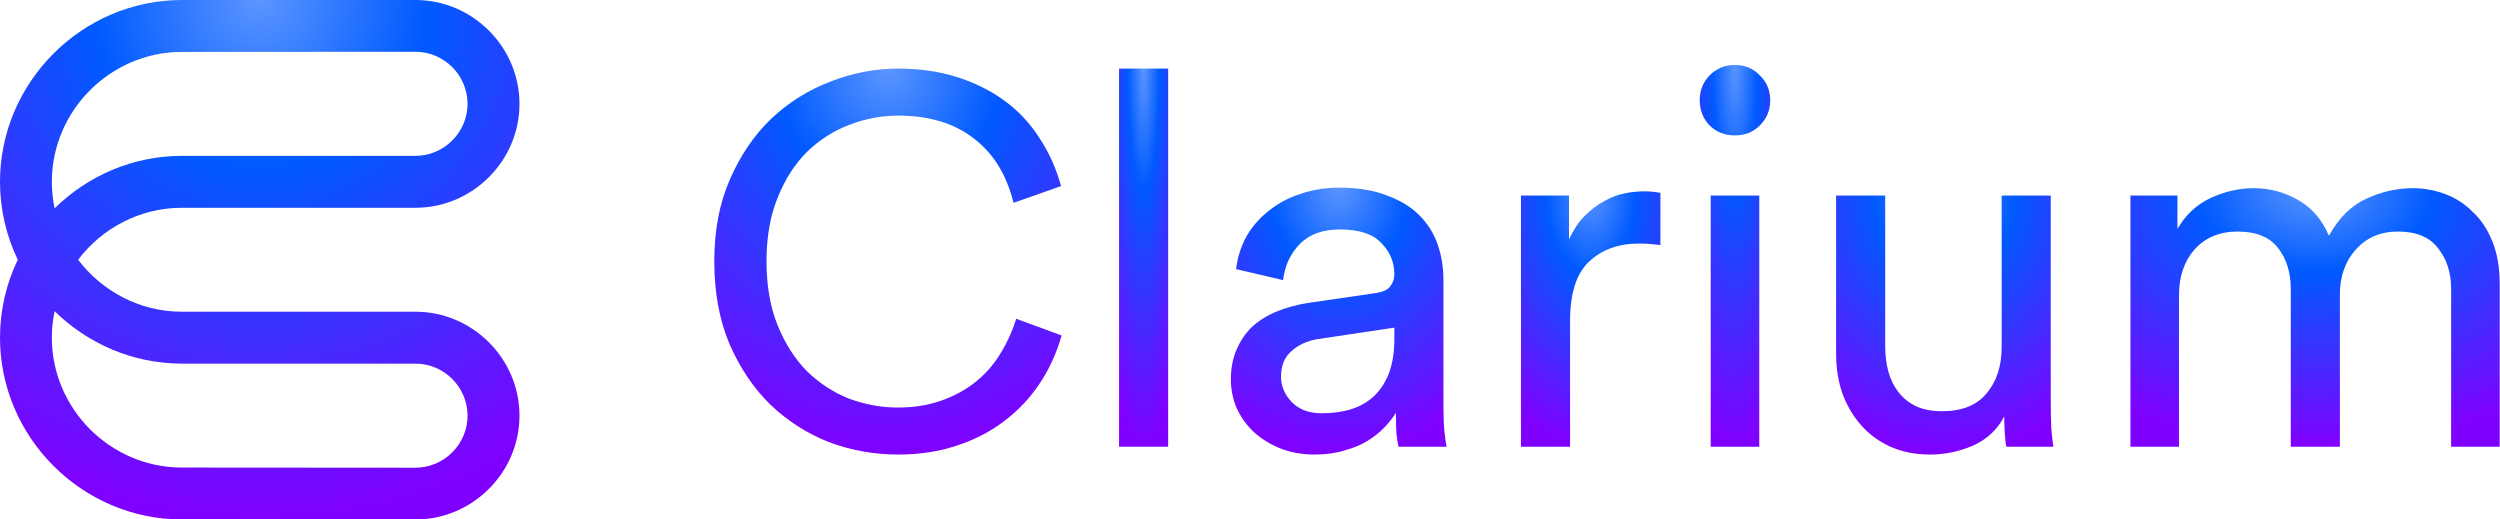 <svg width="154" height="32" viewBox="0 0 154 32" fill="none" xmlns="http://www.w3.org/2000/svg">
<path d="M25.595 19.201H11.183C8.594 19.194 6.277 17.933 4.814 16C6.277 14.067 8.594 12.806 11.183 12.799H25.595C29.109 12.798 32 9.909 32 6.4C32 2.89 29.111 0.002 25.597 0H11.185C5.041 0.016 -0.002 5.071 8.94833e-07 11.204C0.001 12.916 0.394 14.543 1.095 16C0.394 17.457 0.001 19.084 8.94833e-07 20.796C-0.002 26.929 5.041 31.983 11.185 32H25.597C29.111 31.998 32 29.109 32 25.6C32 22.092 29.109 19.202 25.595 19.201ZM3.194 11.203C3.192 6.821 6.796 3.21 11.184 3.198L25.594 3.189C27.354 3.191 28.801 4.637 28.801 6.395C28.801 8.152 27.353 9.6 25.593 9.6H11.183C8.151 9.609 5.386 10.845 3.364 12.833C3.253 12.306 3.194 11.761 3.194 11.203ZM25.594 28.811L11.184 28.801C6.796 28.79 3.192 25.179 3.194 20.797C3.194 20.239 3.253 19.694 3.364 19.167C5.386 21.154 8.151 22.391 11.183 22.4H25.593C27.353 22.4 28.801 23.847 28.801 25.605C28.801 27.363 27.354 28.809 25.594 28.811Z" fill="url(#paint0_radial_1710_80527)"/>
<path d="M131.235 27.517V12.043H134.131V14.102C134.624 13.244 135.3 12.611 136.158 12.204C137.037 11.796 137.927 11.592 138.828 11.592C139.793 11.592 140.694 11.828 141.53 12.3C142.388 12.772 143.032 13.512 143.461 14.52C144.083 13.405 144.855 12.643 145.777 12.236C146.699 11.807 147.654 11.592 148.64 11.592C149.305 11.592 149.959 11.71 150.603 11.946C151.246 12.182 151.815 12.547 152.308 13.04C152.823 13.512 153.23 14.123 153.53 14.874C153.831 15.603 153.981 16.472 153.981 17.48V27.517H150.989V17.802C150.989 16.794 150.721 15.957 150.185 15.292C149.67 14.606 148.844 14.263 147.707 14.263C146.635 14.263 145.766 14.638 145.101 15.389C144.458 16.118 144.136 17.04 144.136 18.155V27.517H141.112V17.802C141.112 16.794 140.855 15.957 140.34 15.292C139.825 14.606 138.989 14.263 137.831 14.263C136.737 14.263 135.857 14.627 135.193 15.357C134.549 16.086 134.227 17.029 134.227 18.188V27.517H131.235Z" fill="url(#paint1_radial_1710_80527)"/>
<path d="M123.463 25.651C123.034 26.466 122.391 27.067 121.533 27.453C120.675 27.818 119.795 28 118.895 28C117.994 28 117.179 27.839 116.45 27.517C115.742 27.196 115.141 26.756 114.648 26.198C114.155 25.641 113.769 24.986 113.49 24.236C113.232 23.485 113.104 22.67 113.104 21.791V12.043H116.128V21.34C116.128 21.877 116.192 22.391 116.321 22.885C116.45 23.357 116.653 23.775 116.932 24.139C117.211 24.504 117.565 24.794 117.994 25.008C118.444 25.223 118.991 25.33 119.635 25.33C120.857 25.33 121.769 24.965 122.369 24.236C122.991 23.507 123.302 22.552 123.302 21.373V12.043H126.326V24.654C126.326 25.276 126.337 25.845 126.358 26.359C126.401 26.852 126.444 27.239 126.487 27.517H123.592C123.549 27.346 123.517 27.078 123.495 26.713C123.474 26.327 123.463 25.973 123.463 25.651Z" fill="url(#paint2_radial_1710_80527)"/>
<path d="M105.379 27.517V12.043H108.371V27.517H105.379ZM104.703 6.188C104.703 5.566 104.907 5.051 105.314 4.643C105.743 4.214 106.258 4 106.859 4C107.481 4 107.995 4.214 108.403 4.643C108.832 5.051 109.046 5.566 109.046 6.188C109.046 6.788 108.832 7.303 108.403 7.732C107.995 8.139 107.481 8.343 106.859 8.343C106.258 8.343 105.743 8.139 105.314 7.732C104.907 7.303 104.703 6.788 104.703 6.188Z" fill="url(#paint3_radial_1710_80527)"/>
<path d="M102.281 15.099C101.831 15.035 101.391 15.003 100.962 15.003C99.697 15.003 98.667 15.378 97.874 16.129C97.102 16.858 96.716 18.07 96.716 19.764V27.517H93.691V12.043H96.651V14.745C96.93 14.145 97.252 13.662 97.616 13.298C98.002 12.912 98.399 12.611 98.807 12.397C99.214 12.161 99.632 12 100.061 11.914C100.49 11.828 100.898 11.786 101.284 11.786C101.498 11.786 101.691 11.796 101.863 11.818C102.056 11.839 102.195 11.861 102.281 11.882V15.099Z" fill="url(#paint4_radial_1710_80527)"/>
<path d="M75.822 23.367C75.822 22.681 75.94 22.07 76.176 21.533C76.412 20.976 76.734 20.504 77.141 20.118C77.57 19.732 78.074 19.421 78.653 19.185C79.233 18.949 79.854 18.777 80.519 18.67L84.702 18.059C85.174 17.994 85.484 17.855 85.635 17.641C85.806 17.426 85.892 17.18 85.892 16.901C85.892 16.15 85.624 15.507 85.088 14.97C84.573 14.413 83.726 14.134 82.546 14.134C81.474 14.134 80.648 14.434 80.069 15.035C79.49 15.614 79.147 16.354 79.039 17.255L76.144 16.579C76.23 15.85 76.444 15.174 76.787 14.552C77.152 13.93 77.613 13.405 78.171 12.976C78.728 12.525 79.372 12.182 80.101 11.946C80.852 11.689 81.645 11.56 82.482 11.56C83.64 11.56 84.627 11.721 85.442 12.043C86.257 12.343 86.921 12.751 87.436 13.265C87.951 13.78 88.326 14.381 88.562 15.067C88.798 15.753 88.916 16.472 88.916 17.222V24.976C88.916 25.662 88.938 26.209 88.98 26.616C89.023 27.024 89.066 27.324 89.109 27.517H86.149C86.106 27.324 86.064 27.067 86.021 26.745C85.999 26.424 85.989 25.984 85.989 25.426C85.817 25.705 85.592 25.994 85.313 26.295C85.034 26.595 84.691 26.874 84.283 27.131C83.876 27.389 83.393 27.592 82.836 27.742C82.299 27.914 81.688 28 81.002 28C80.208 28 79.49 27.871 78.846 27.614C78.224 27.356 77.688 27.024 77.238 26.616C76.787 26.188 76.433 25.694 76.176 25.137C75.94 24.579 75.822 23.989 75.822 23.367ZM81.42 25.458C82.042 25.458 82.621 25.383 83.157 25.233C83.715 25.061 84.187 24.804 84.573 24.461C84.98 24.096 85.302 23.625 85.538 23.045C85.774 22.445 85.892 21.726 85.892 20.89V20.182L81.163 20.89C80.519 20.997 79.983 21.244 79.554 21.63C79.125 21.994 78.911 22.52 78.911 23.206C78.911 23.785 79.136 24.311 79.586 24.783C80.037 25.233 80.648 25.458 81.42 25.458Z" fill="url(#paint5_radial_1710_80527)"/>
<path d="M68.934 27.517V4.225H71.959V27.517H68.934Z" fill="url(#paint6_radial_1710_80527)"/>
<path d="M55.324 28C53.844 28 52.418 27.743 51.046 27.228C49.694 26.692 48.493 25.92 47.442 24.912C46.413 23.904 45.576 22.66 44.933 21.18C44.311 19.7 44 18.005 44 16.096C44 14.188 44.322 12.504 44.965 11.046C45.609 9.566 46.456 8.322 47.507 7.314C48.579 6.306 49.791 5.544 51.142 5.03C52.515 4.493 53.909 4.225 55.324 4.225C56.633 4.225 57.834 4.397 58.928 4.74C60.021 5.083 60.997 5.566 61.855 6.188C62.713 6.81 63.432 7.571 64.011 8.472C64.611 9.373 65.062 10.37 65.362 11.464L62.434 12.493C62.005 10.756 61.18 9.426 59.957 8.504C58.756 7.582 57.212 7.121 55.324 7.121C54.295 7.121 53.287 7.314 52.3 7.7C51.335 8.064 50.467 8.622 49.694 9.373C48.944 10.123 48.343 11.067 47.893 12.204C47.442 13.319 47.217 14.617 47.217 16.096C47.217 17.576 47.442 18.885 47.893 20.021C48.343 21.137 48.944 22.08 49.694 22.853C50.467 23.603 51.335 24.172 52.3 24.558C53.287 24.922 54.295 25.105 55.324 25.105C56.289 25.105 57.169 24.965 57.962 24.686C58.756 24.407 59.453 24.032 60.054 23.56C60.676 23.067 61.19 22.488 61.598 21.823C62.027 21.137 62.359 20.407 62.595 19.635L65.394 20.665C65.094 21.737 64.643 22.724 64.043 23.625C63.442 24.526 62.713 25.298 61.855 25.941C61.019 26.584 60.043 27.088 58.928 27.453C57.834 27.818 56.633 28 55.324 28Z" fill="url(#paint7_radial_1710_80527)"/>
<defs>
<radialGradient id="paint0_radial_1710_80527" cx="0" cy="0" r="1" gradientUnits="userSpaceOnUse" gradientTransform="translate(16) rotate(90) scale(32)">
<stop stop-color="#5B95FF"/>
<stop offset="0.32" stop-color="#005AFF"/>
<stop offset="1" stop-color="#8000FF"/>
</radialGradient>
<radialGradient id="paint1_radial_1710_80527" cx="0" cy="0" r="1" gradientUnits="userSpaceOnUse" gradientTransform="translate(142.608 11.592) rotate(90) scale(15.925 22.745)">
<stop stop-color="#5B95FF"/>
<stop offset="0.32" stop-color="#005AFF"/>
<stop offset="1" stop-color="#8000FF"/>
</radialGradient>
<radialGradient id="paint2_radial_1710_80527" cx="0" cy="0" r="1" gradientUnits="userSpaceOnUse" gradientTransform="translate(119.795 12.043) rotate(90) scale(15.957 13.383)">
<stop stop-color="#5B95FF"/>
<stop offset="0.32" stop-color="#005AFF"/>
<stop offset="1" stop-color="#8000FF"/>
</radialGradient>
<radialGradient id="paint3_radial_1710_80527" cx="0" cy="0" r="1" gradientUnits="userSpaceOnUse" gradientTransform="translate(106.875 4) rotate(90) scale(23.517 4.343)">
<stop stop-color="#5B95FF"/>
<stop offset="0.32" stop-color="#005AFF"/>
<stop offset="1" stop-color="#8000FF"/>
</radialGradient>
<radialGradient id="paint4_radial_1710_80527" cx="0" cy="0" r="1" gradientUnits="userSpaceOnUse" gradientTransform="translate(97.986 11.786) rotate(90) scale(15.732 8.59)">
<stop stop-color="#5B95FF"/>
<stop offset="0.32" stop-color="#005AFF"/>
<stop offset="1" stop-color="#8000FF"/>
</radialGradient>
<radialGradient id="paint5_radial_1710_80527" cx="0" cy="0" r="1" gradientUnits="userSpaceOnUse" gradientTransform="translate(82.466 11.56) rotate(90) scale(16.44 13.287)">
<stop stop-color="#5B95FF"/>
<stop offset="0.32" stop-color="#005AFF"/>
<stop offset="1" stop-color="#8000FF"/>
</radialGradient>
<radialGradient id="paint6_radial_1710_80527" cx="0" cy="0" r="1" gradientUnits="userSpaceOnUse" gradientTransform="translate(70.447 4.225) rotate(90) scale(23.292 3.024)">
<stop stop-color="#5B95FF"/>
<stop offset="0.32" stop-color="#005AFF"/>
<stop offset="1" stop-color="#8000FF"/>
</radialGradient>
<radialGradient id="paint7_radial_1710_80527" cx="0" cy="0" r="1" gradientUnits="userSpaceOnUse" gradientTransform="translate(54.697 4.225) rotate(90) scale(23.775 21.394)">
<stop stop-color="#5B95FF"/>
<stop offset="0.32" stop-color="#005AFF"/>
<stop offset="1" stop-color="#8000FF"/>
</radialGradient>
</defs>
</svg>
